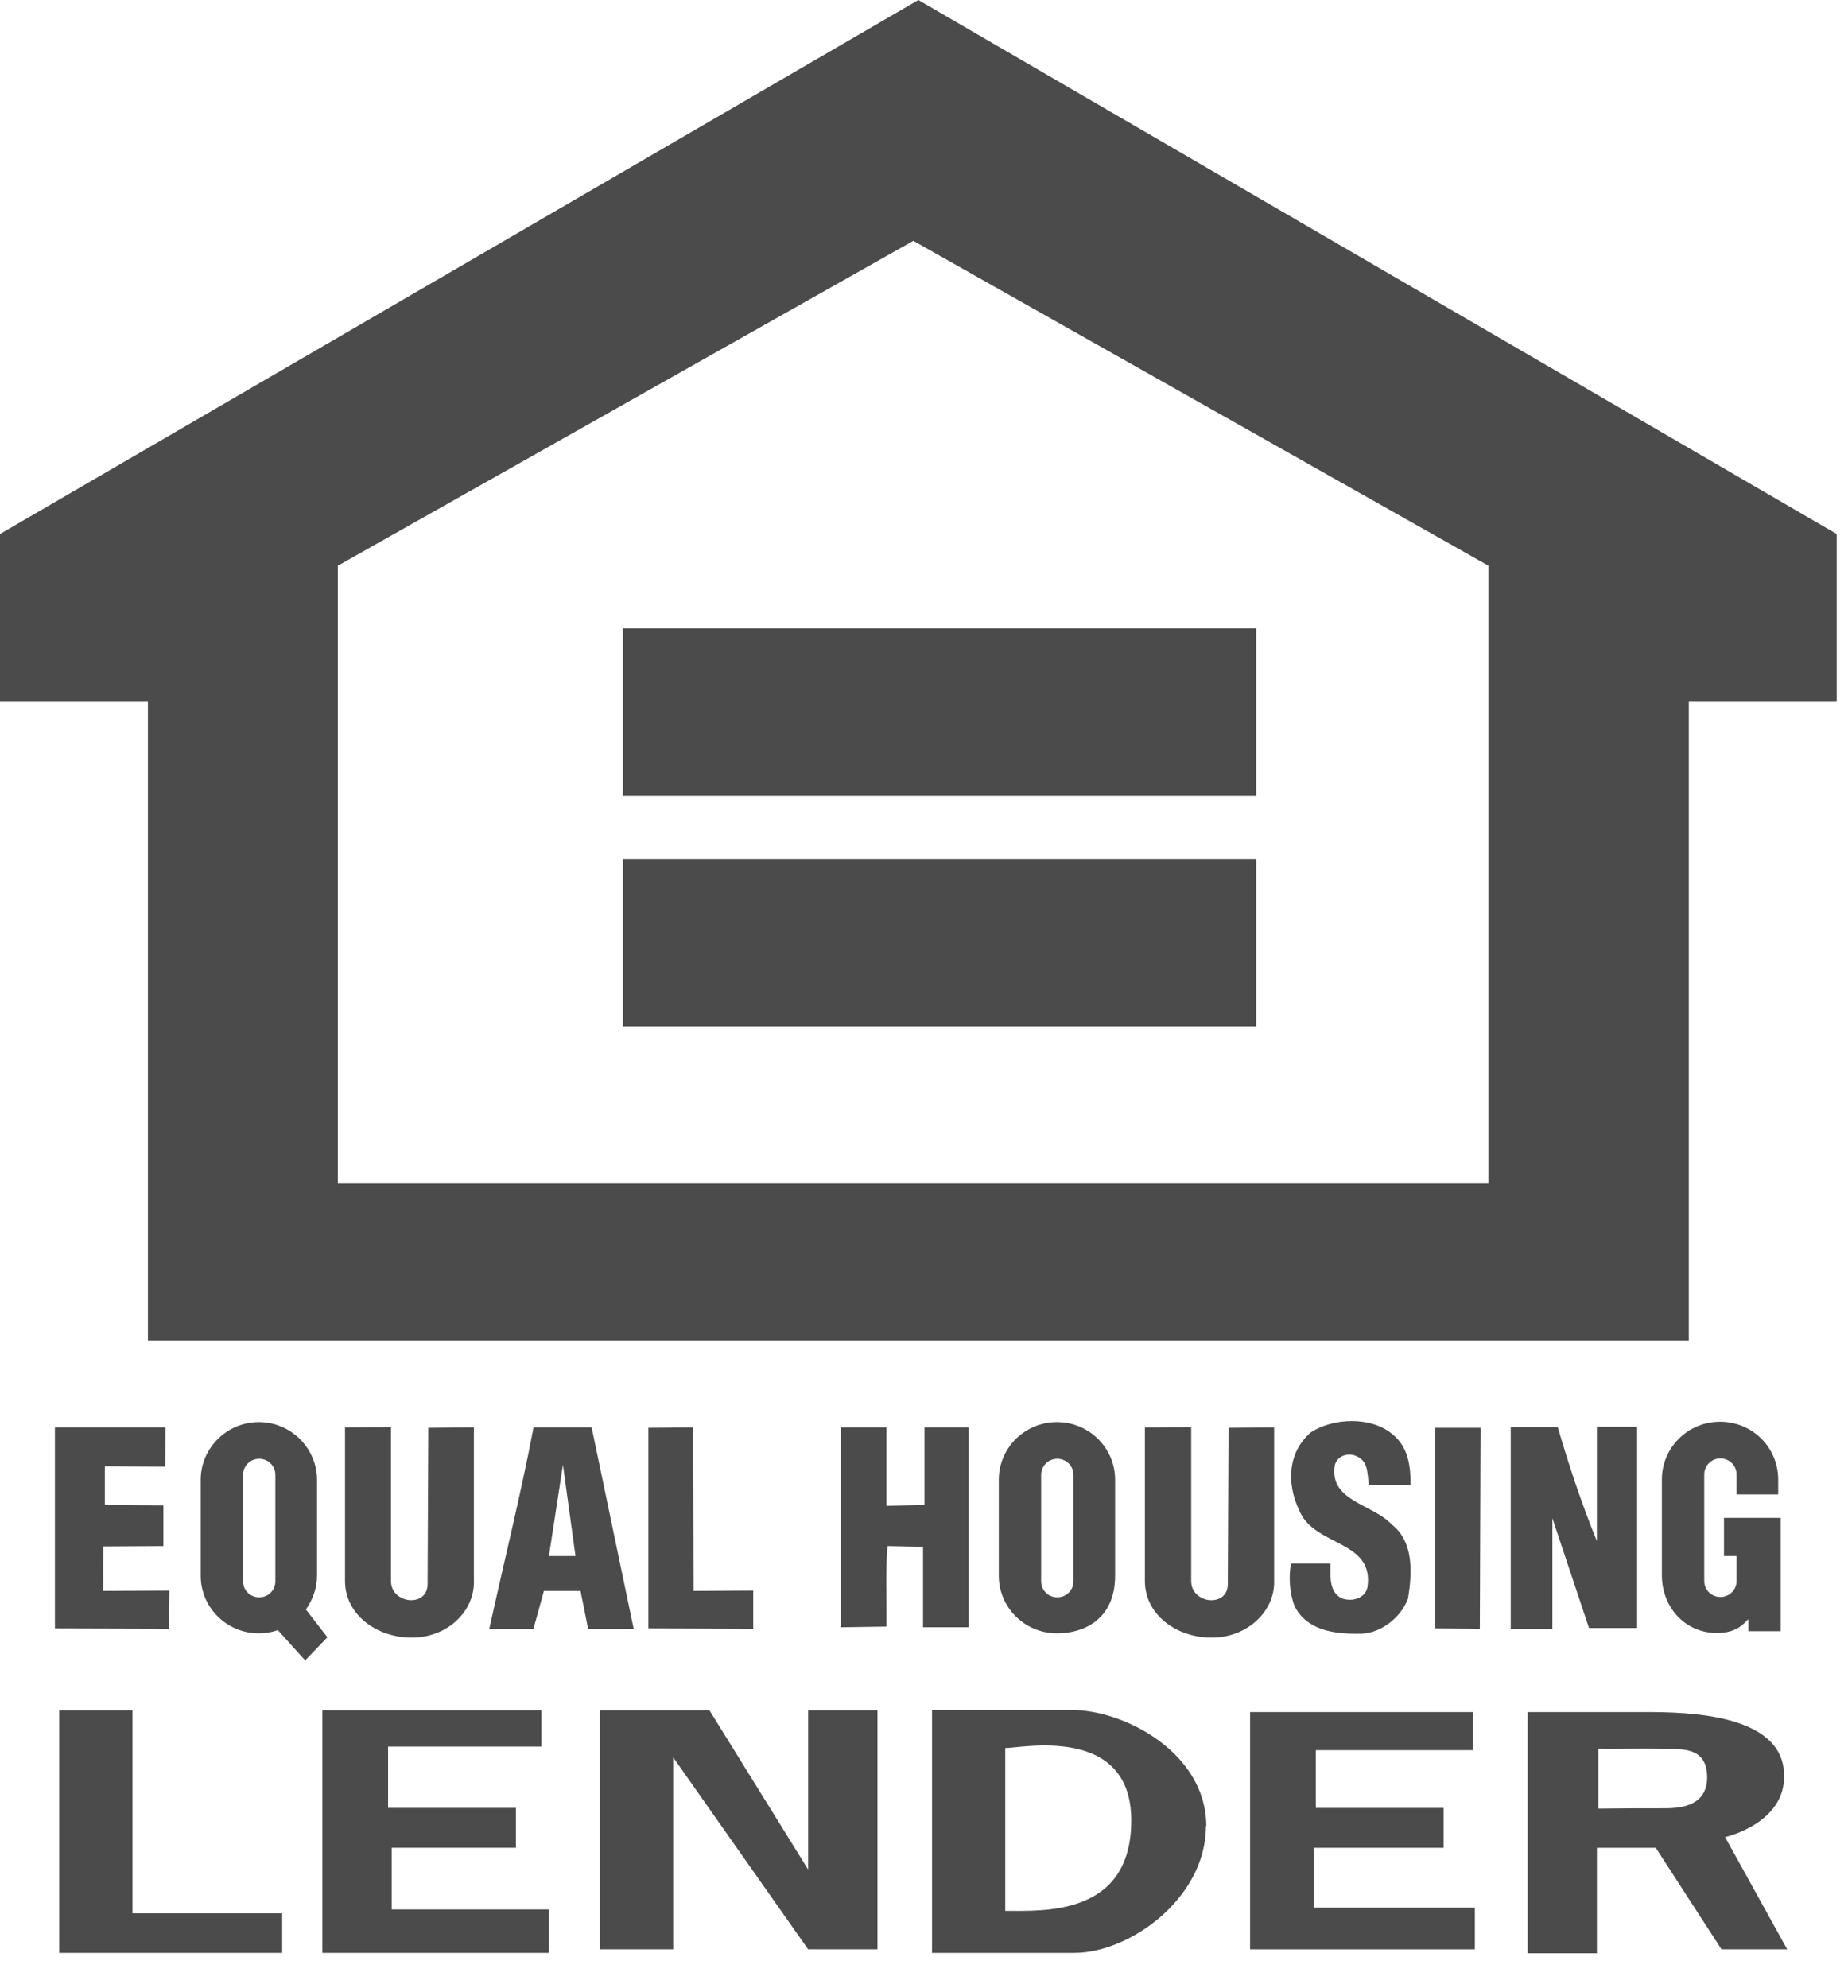 <?xml version="1.0" encoding="UTF-8"?> <svg xmlns="http://www.w3.org/2000/svg" width="53" height="57" viewBox="0 0 53 57" fill="none"><path d="M37.026 44.835C36.954 45.213 36.985 45.693 37.129 46.06C37.479 46.745 38.241 46.857 38.972 46.847C39.549 46.867 40.166 46.418 40.383 45.836C40.496 45.111 40.558 44.212 39.909 43.711C39.373 43.129 38.107 43.047 38.282 42.015C38.344 41.75 38.673 41.627 38.931 41.77C39.26 41.923 39.209 42.301 39.26 42.587C39.59 42.587 40.105 42.598 40.455 42.587C40.455 42.026 40.393 41.484 39.909 41.106C39.301 40.616 38.231 40.657 37.592 41.075C36.933 41.648 36.892 42.536 37.263 43.313C37.685 44.355 39.415 44.15 39.219 45.509C39.157 45.836 38.776 45.938 38.488 45.836C38.107 45.652 38.158 45.203 38.158 44.835H37.005H37.026Z" fill="#4B4B4B"></path><path d="M42.462 40.943H41.154V46.694L42.441 46.704L42.462 40.943Z" fill="#4B4B4B"></path><path d="M46.952 46.673V40.912H45.798V44.191C45.376 43.159 44.995 42.026 44.676 40.922H43.327V46.704H44.522V43.537L45.572 46.684H46.952V46.673Z" fill="#4B4B4B"></path><path d="M4.736 42.056L4.747 40.932H1.575V46.694L4.85 46.704L4.86 45.611L2.955 45.621L2.965 44.344L4.685 44.334V43.17L3.007 43.159V42.046L4.736 42.056Z" fill="#4B4B4B"></path><path d="M9.895 40.943V45.335C9.895 46.295 10.791 46.959 11.81 46.959C12.829 46.959 13.591 46.214 13.591 45.376V40.932L12.284 40.943L12.263 45.427C12.263 46.101 11.223 45.999 11.213 45.346V40.922L9.885 40.932L9.895 40.943Z" fill="#4B4B4B"></path><path d="M21.602 45.611L19.893 45.621L19.883 40.933L18.596 40.943V46.694L21.602 46.704V45.611Z" fill="#4B4B4B"></path><path d="M24.114 40.943V46.663L25.422 46.643C25.432 45.795 25.391 45.07 25.453 44.334L26.472 44.355V46.663H27.78V40.932H26.513V43.159L25.422 43.18V40.932H24.114V40.943Z" fill="#4B4B4B"></path><path d="M15.3 40.943C14.93 42.884 14.456 44.773 14.034 46.704H15.3L15.599 45.621H16.649L16.866 46.704H18.173L16.968 40.932H15.3V40.943ZM15.743 44.62L16.145 42.005L16.505 44.62H15.754H15.743Z" fill="#4B4B4B"></path><path d="M8.093 54.866H3.8V49.044H1.699V56H8.093V54.866Z" fill="#4B4B4B"></path><path d="M15.743 54.754H11.233V52.986H14.796V51.842H11.13V50.085H15.527V49.043H9.246V56H15.743V54.754Z" fill="#4B4B4B"></path><path d="M17.205 55.898H19.306V50.392L23.177 55.898H25.165V49.043H23.177V53.61L20.346 49.043H17.205V55.898Z" fill="#4B4B4B"></path><path d="M35.852 55.898H42.298V54.703H37.685V52.987H41.402V51.843H37.737V50.188H42.247V49.095H35.852V55.898Z" fill="#4B4B4B"></path><path d="M45.809 52.987H47.487L49.372 55.898H51.256L49.475 52.68C49.475 52.68 51.359 52.261 51.153 50.709C50.947 49.146 48.373 49.095 47.22 49.095H43.812V56.011H45.799V52.997L45.809 52.987ZM45.84 50.147C46.427 50.178 47.055 50.116 47.642 50.157C48.167 50.157 48.96 50.055 48.96 50.964C48.96 51.873 48.033 51.853 47.662 51.853C47.148 51.853 46.509 51.853 45.84 51.863V50.137V50.147Z" fill="#4B4B4B"></path><path d="M34.596 52.363C34.596 50.29 32.29 49.033 30.714 49.033H26.73V56H30.817C32.392 56 34.586 54.437 34.586 52.363H34.596ZM28.83 50.126C29.304 50.126 32.444 49.452 32.444 52.2C32.444 54.948 29.932 54.795 28.83 54.795V50.116V50.126Z" fill="#4B4B4B"></path><path d="M32.835 40.943V45.335C32.835 46.296 33.731 46.96 34.75 46.96C35.769 46.96 36.542 46.214 36.542 45.376V40.933L35.234 40.943L35.213 45.427C35.213 46.102 34.173 45.999 34.163 45.346V40.922L32.835 40.933V40.943Z" fill="#4B4B4B"></path><path d="M9.092 43.537V42.434C9.092 41.525 8.34 40.779 7.424 40.779C6.507 40.779 5.756 41.525 5.756 42.434V45.182C5.756 46.101 6.507 46.837 7.424 46.837C7.609 46.837 7.794 46.806 7.969 46.745L8.752 47.613L9.39 46.949L8.773 46.153C8.968 45.877 9.092 45.54 9.092 45.182V43.537V43.537ZM7.897 45.346C7.897 45.601 7.691 45.805 7.434 45.805C7.177 45.805 6.971 45.601 6.971 45.346V42.291C6.971 42.036 7.177 41.831 7.434 41.831C7.691 41.831 7.897 42.036 7.897 42.291V45.346Z" fill="#4B4B4B"></path><path d="M31.981 45.182V42.434C31.981 41.515 31.229 40.779 30.313 40.779C29.396 40.779 28.645 41.515 28.645 42.434V45.182C28.645 46.101 29.396 46.837 30.313 46.837C31.085 46.837 31.981 46.438 31.981 45.182ZM29.86 45.346V42.291C29.86 42.036 30.066 41.831 30.323 41.831C30.58 41.831 30.786 42.036 30.786 42.291V45.346C30.786 45.601 30.58 45.805 30.323 45.805C30.066 45.805 29.86 45.601 29.86 45.346Z" fill="#4B4B4B"></path><path d="M50.998 42.853V42.424C50.998 41.505 50.257 40.769 49.33 40.769C48.403 40.769 47.662 41.515 47.662 42.424V45.172C47.662 46.081 48.321 46.827 49.237 46.827C49.835 46.827 50.02 46.541 50.144 46.428V46.776H51.07V45.172V43.527H49.443V44.62H49.804V45.335C49.804 45.591 49.598 45.795 49.34 45.795C49.083 45.795 48.877 45.591 48.877 45.335V42.281C48.877 42.026 49.083 41.821 49.34 41.821C49.598 41.821 49.804 42.026 49.804 42.281V42.853H50.998V42.853Z" fill="#4B4B4B"></path><path d="M0 15.313V20.124H4.242V38.44H48.434V20.124H52.676V15.313L26.338 0L0 15.313ZM42.689 33.935H9.689V16.222L26.194 6.906L42.689 16.222V33.945V33.935Z" fill="#4B4B4B"></path><path d="M36.027 18.02H17.864V22.821H36.027V18.02Z" fill="#4B4B4B"></path><path d="M36.027 24.629H17.864V29.43H36.027V24.629Z" fill="#4B4B4B"></path></svg> 